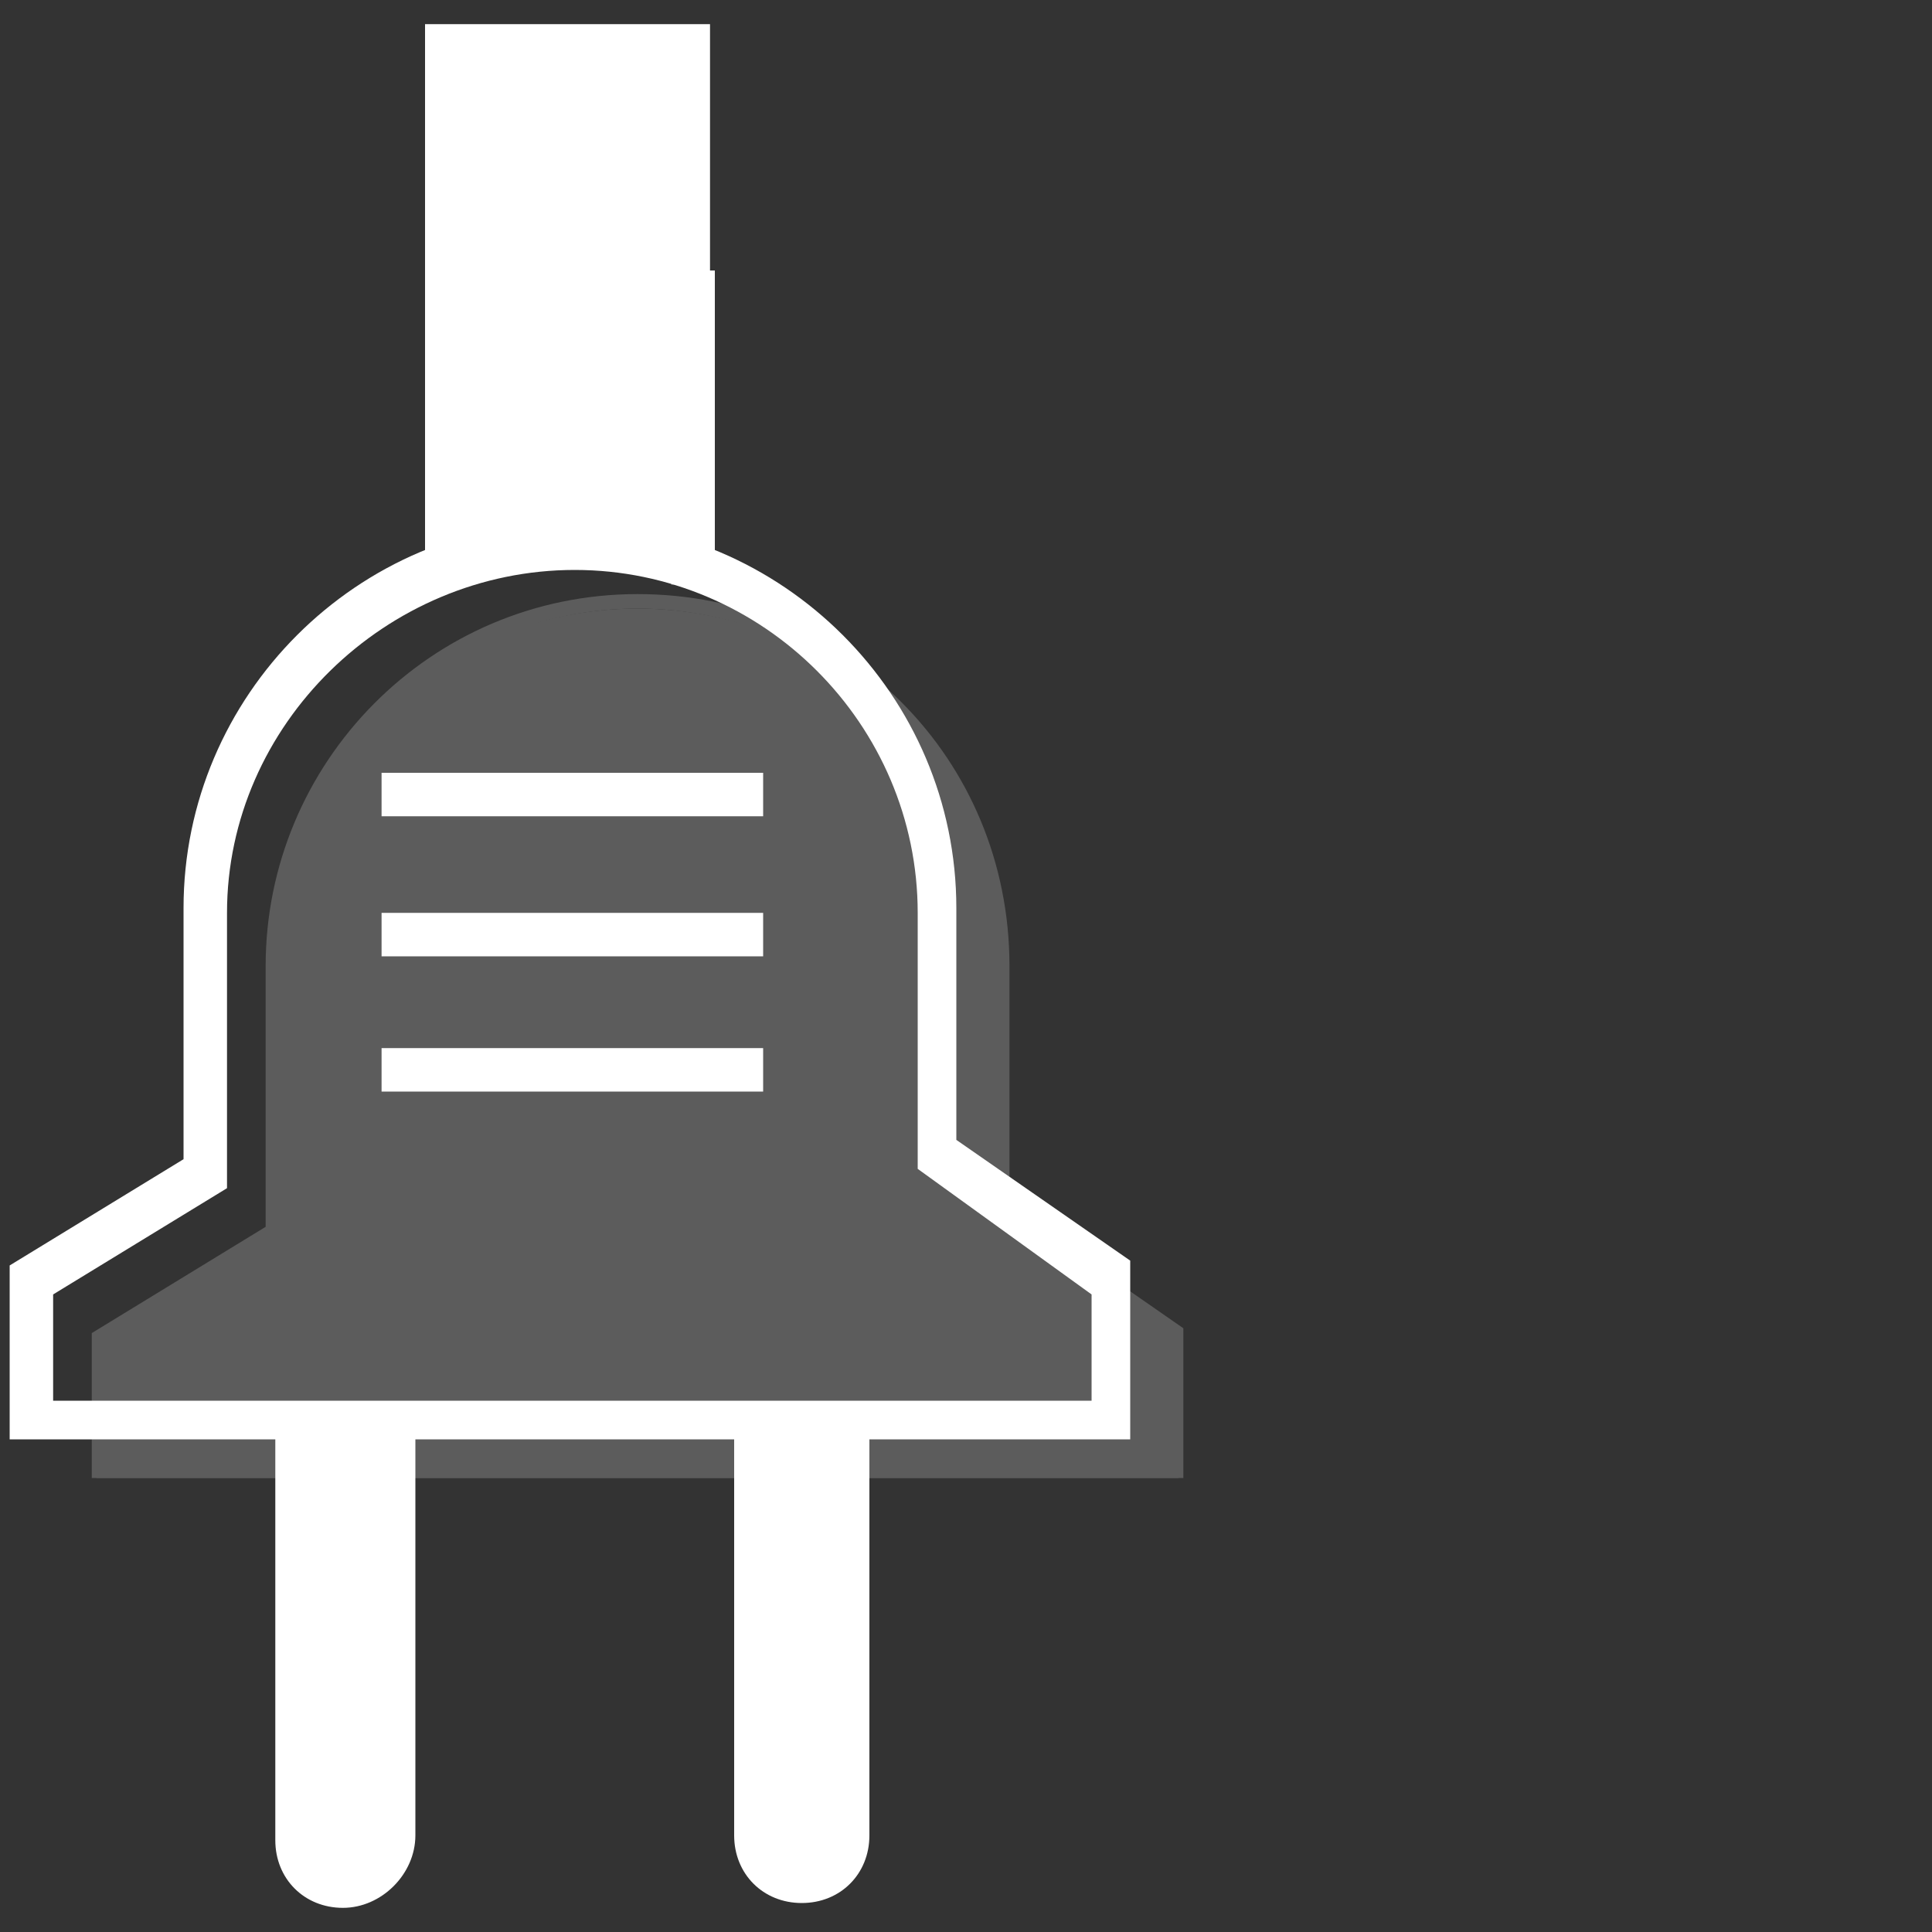 <?xml version="1.0" encoding="utf-8"?>
<!-- Generator: Adobe Illustrator 18.0.0, SVG Export Plug-In . SVG Version: 6.00 Build 0)  -->
<!DOCTYPE svg PUBLIC "-//W3C//DTD SVG 1.1//EN" "http://www.w3.org/Graphics/SVG/1.1/DTD/svg11.dtd">
<svg version="1.1" id="Layer_7" xmlns="http://www.w3.org/2000/svg" xmlns:xlink="http://www.w3.org/1999/xlink" x="0px" y="0px"
	 viewBox="0 0 40 40" enable-background="new 0 0 40 40" xml:space="preserve">
<rect x="0" y="0" width="40" height="40" fill="#333333" stroke="none"/>
<g id="XMLID_144_">
	<g id="XMLID_133_">
		<path fill="#FFFFFF" d="M23.4,29.8H0.2v-3.6l3.6-2.2v-5.2c0-4.4,3.6-8,8-8s8,3.6,8,8v4.8l3.6,2.5V29.8z M1.1,29h21.5v-2.2L19,24.2
			v-5.3c0-3.9-3.2-7.1-7.1-7.1S4.7,15,4.7,18.9v5.7l-3.6,2.2V29z"/>
	</g>
	<g id="XMLID_4_" opacity="0.2">
		<path fill="#FFFFFF" d="M2,30.6h22.4v-2.9l-3.6-2.5v-5c0-4.2-3.4-7.6-7.6-7.6l0,0c-4.2,0-7.6,3.4-7.6,7.6v5.4L2,27.7V30.6z"/>
		<path fill="#FFFFFF" d="M24.4,30.6H1.9v-3l3.6-2.2v-5.4c0-4.2,3.4-7.7,7.7-7.7s7.7,3.4,7.7,7.7v5l3.6,2.5V30.6z M2.1,30.5h22.2
			v-2.8l-3.6-2.5v-5.1c0-4.1-3.4-7.5-7.5-7.5c-4.1,0-7.5,3.4-7.5,7.5v5.5l-3.6,2.2V30.5z"/>
	</g>
	<g id="XMLID_134_">
		<path fill="#FFFFFF" d="M7.1,39.5L7.1,39.5c-0.8,0-1.4-0.6-1.4-1.4v-8.7h2.9V38C8.6,38.8,7.9,39.5,7.1,39.5z"/>
	</g>
	<g id="XMLID_136_">
		<path fill="#FFFFFF" d="M18,29.4V38c0,0.8-0.6,1.4-1.4,1.4l0,0c-0.8,0-1.4-0.6-1.4-1.4v-8.7"/>
	</g>
	<g id="XMLID_137_">
		<rect x="7.9" y="18.9" fill="#FFFFFF" width="7.9" height="0.9"/>
	</g>
	<g id="XMLID_138_">
		<rect x="7.9" y="16" fill="#FFFFFF" width="7.9" height="0.9"/>
	</g>
	<g id="XMLID_142_">
		<rect x="7.9" y="21.7" fill="#FFFFFF" width="7.9" height="0.9"/>
	</g>
	<g id="XMLID_143_">
		<rect x="8.9" y="5.6" fill="#FFFFFF" width="0.9" height="6.5"/>
	</g>
	<g id="XMLID_145_">
		<rect x="13.9" y="5.6" fill="#FFFFFF" width="0.9" height="6.5"/>
	</g>
	<g>
		<rect x="8.8" y="0.5" fill="#FFFFFF" width="5.9" height="10.9"/>
	</g>
</g>
</svg>

